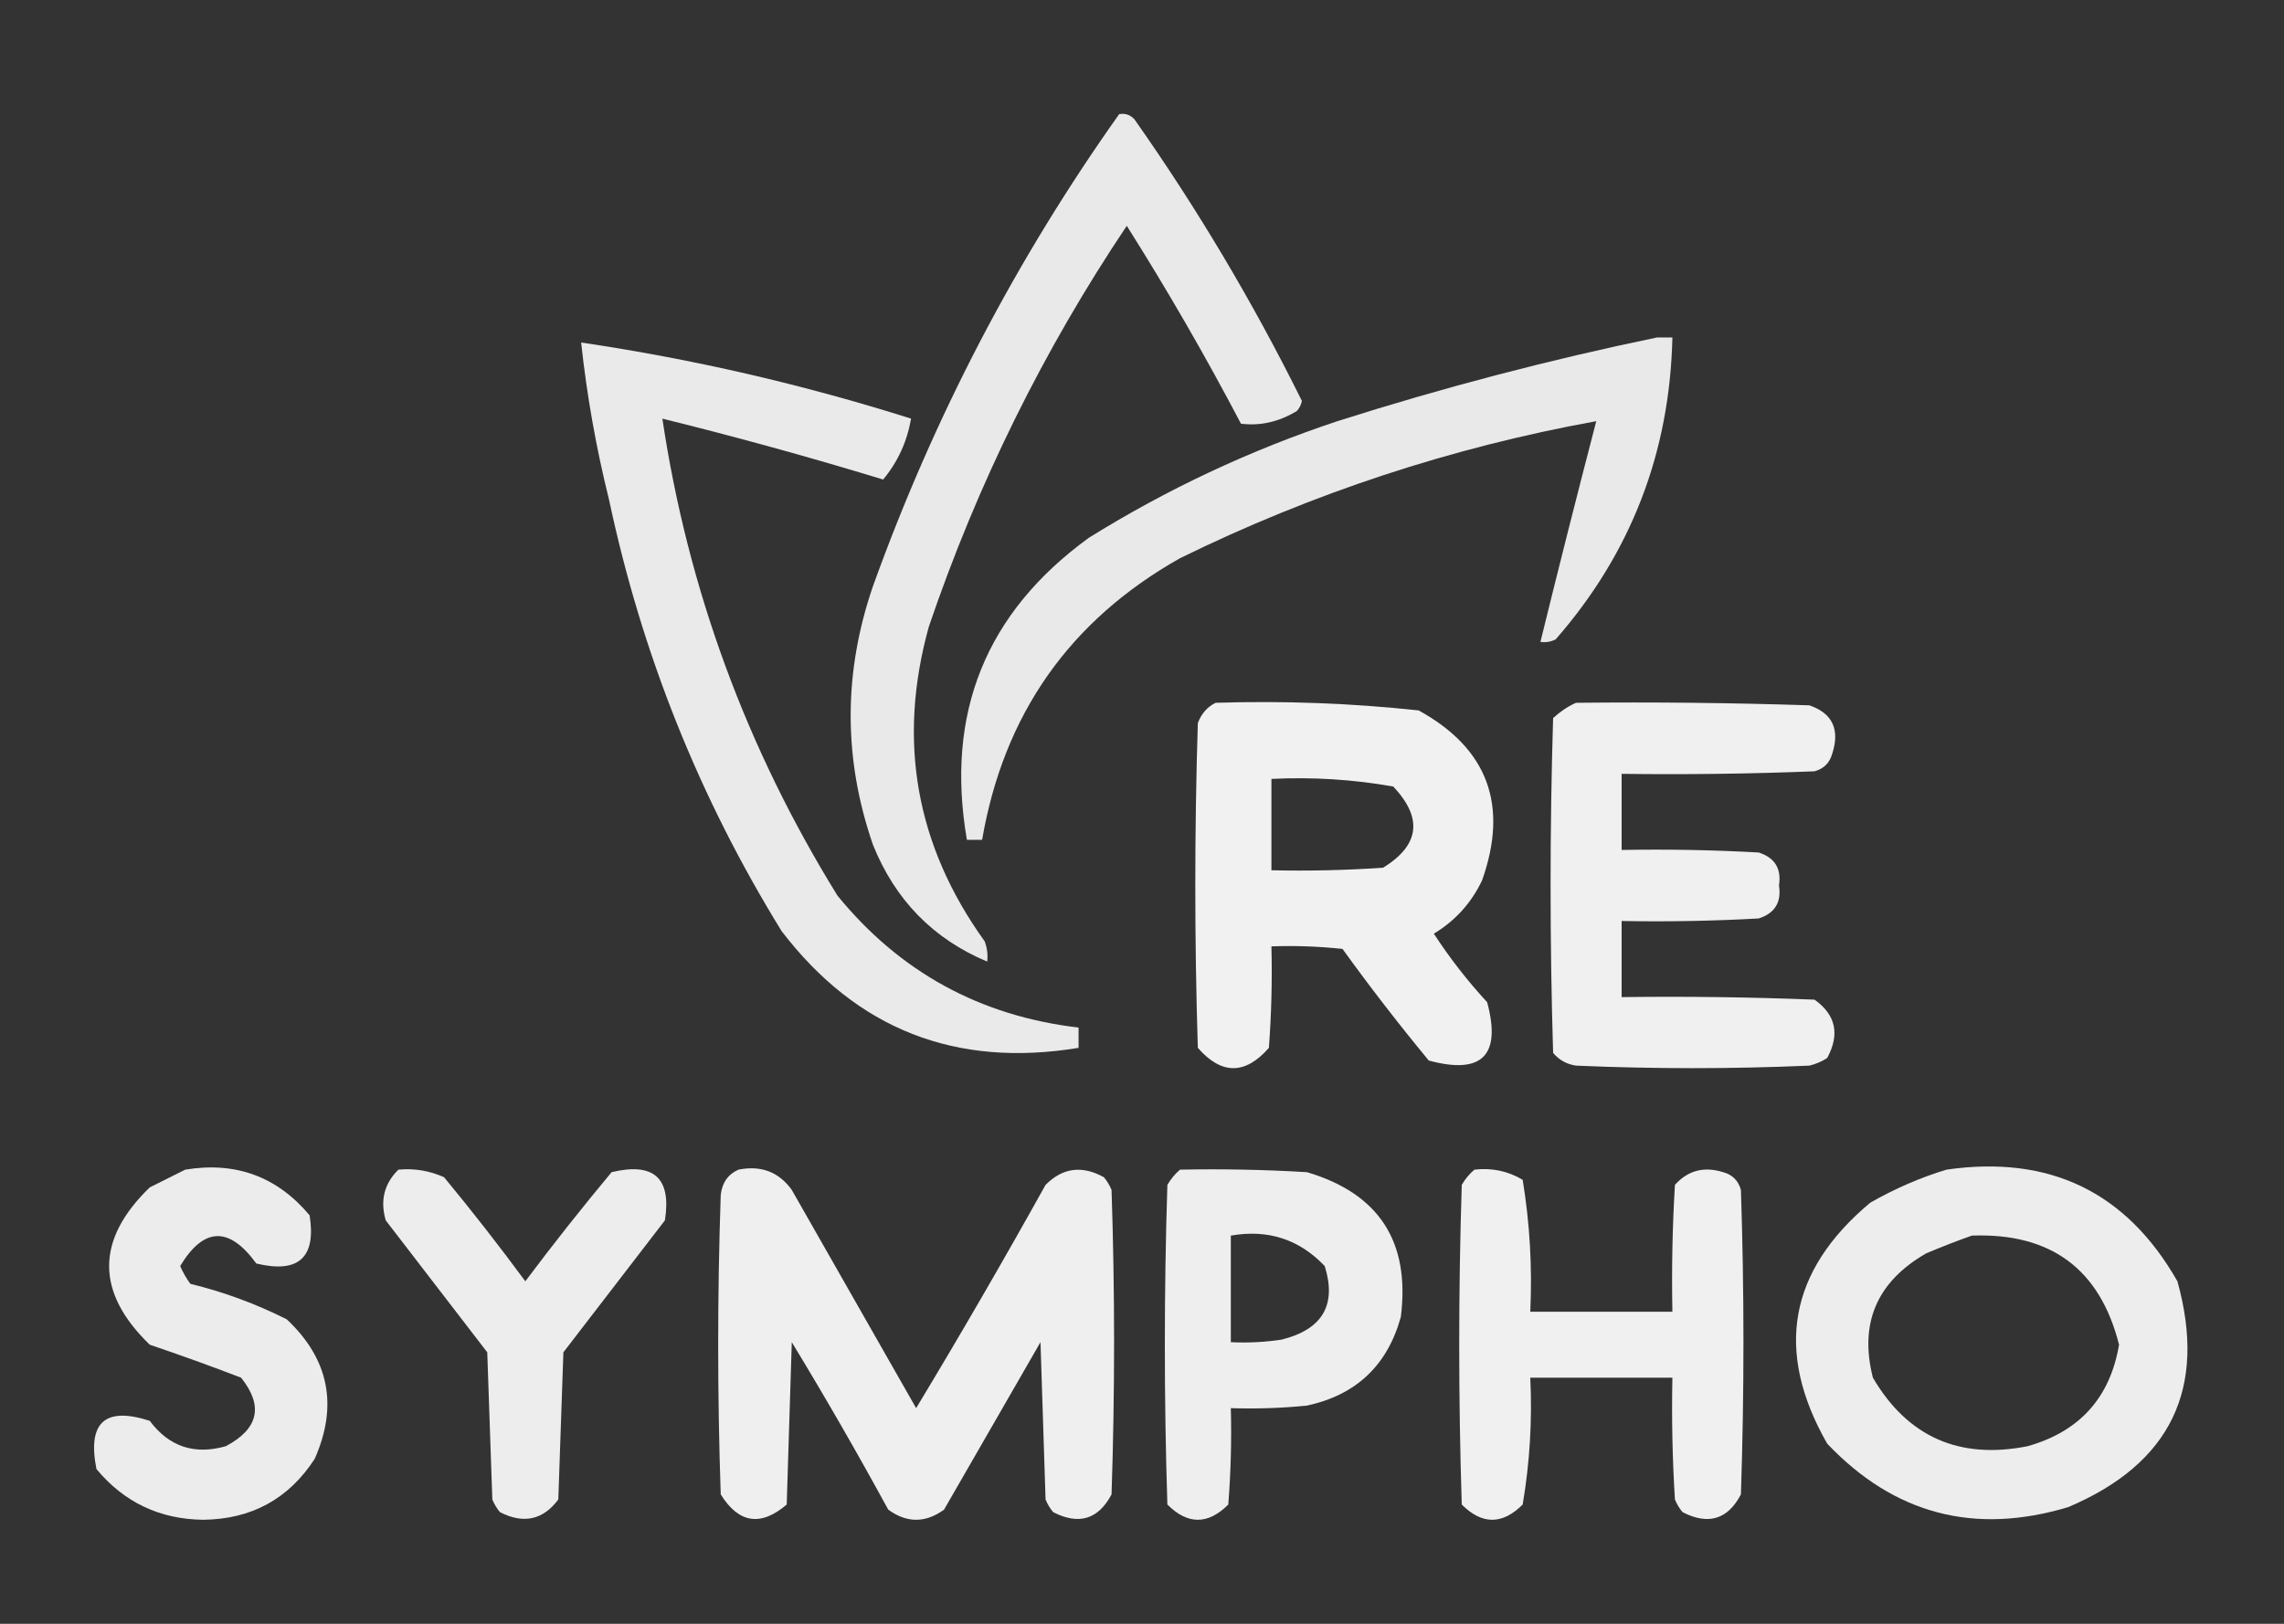 <?xml version="1.0" encoding="UTF-8"?>
<!DOCTYPE svg PUBLIC "-//W3C//DTD SVG 1.1//EN" "http://www.w3.org/Graphics/SVG/1.1/DTD/svg11.dtd">
<svg xmlns="http://www.w3.org/2000/svg" version="1.1" width="450px" height="320px" style="shape-rendering:geometricPrecision; text-rendering:geometricPrecision; image-rendering:optimizeQuality; fill-rule:evenodd; clip-rule:evenodd" xmlns:xlink="http://www.w3.org/1999/xlink">
<rect width="100%" height="100%" fill="#333333" stroke="none"/>
<g><path style="opacity:0.894" fill="#fefffe" d="M 220.5,22.5 C 221.675,22.281 222.675,22.614 223.5,23.5C 235.892,41.108 246.892,59.608 256.5,79C 256.355,79.772 256.022,80.439 255.5,81C 251.968,83.139 248.302,83.973 244.5,83.5C 237.505,70.173 230.005,57.173 222,44.5C 205.577,69.014 192.577,95.347 183,123.5C 176.759,145.958 180.426,166.625 194,185.5C 194.49,186.793 194.657,188.127 194.5,189.5C 183.882,185.047 176.382,177.38 172,166.5C 166.135,149.548 166.135,132.548 172,115.5C 184.009,82.142 200.176,51.142 220.5,22.5 Z"/></g>
<g><path style="opacity:0.892" fill="#fefffe" d="M 326.5,66.5 C 327.5,66.5 328.5,66.5 329.5,66.5C 328.989,89.215 321.322,109.048 306.5,126C 305.552,126.483 304.552,126.649 303.5,126.5C 307.064,111.973 310.731,97.473 314.5,83C 285.975,88.175 258.642,97.175 232.5,110C 210.752,122.264 197.752,140.764 193.5,165.5C 192.5,165.5 191.5,165.5 190.5,165.5C 186.214,140.59 194.214,120.756 214.5,106C 229.876,96.424 246.209,88.757 263.5,83C 284.335,76.376 305.335,70.876 326.5,66.5 Z"/></g>
<g><path style="opacity:0.897" fill="#fefffe" d="M 114.5,67.5 C 136.565,70.766 158.232,75.766 179.5,82.5C 178.718,87.028 176.884,91.028 174,94.5C 159.6,90.109 145.1,86.109 130.5,82.5C 135.534,116.092 147.034,147.425 165,176.5C 177.287,191.562 193.121,200.229 212.5,202.5C 212.5,203.833 212.5,205.167 212.5,206.5C 188.286,210.49 168.786,202.823 154,183.5C 137.786,157.205 126.452,128.871 120,98.5C 117.454,88.271 115.62,77.938 114.5,67.5 Z"/></g>
<g><path style="opacity:0.926" fill="#fefffe" d="M 239.5,138.5 C 252.894,138.075 266.227,138.575 279.5,140C 293.108,147.476 297.274,158.643 292,173.5C 289.886,177.948 286.719,181.448 282.5,184C 285.618,188.786 289.118,193.286 293,197.5C 295.833,208 292,211.833 281.5,209C 275.591,201.847 269.925,194.514 264.5,187C 259.845,186.501 255.179,186.334 250.5,186.5C 250.666,193.175 250.5,199.842 250,206.5C 245.333,211.833 240.667,211.833 236,206.5C 235.333,185.167 235.333,163.833 236,142.5C 236.69,140.65 237.856,139.316 239.5,138.5 Z M 250.5,153.5 C 258.585,153.099 266.585,153.599 274.5,155C 280.372,161.225 279.705,166.558 272.5,171C 265.174,171.5 257.841,171.666 250.5,171.5C 250.5,165.5 250.5,159.5 250.5,153.5 Z"/></g>
<g><path style="opacity:0.923" fill="#fefffe" d="M 310.5,138.5 C 325.837,138.333 341.17,138.5 356.5,139C 361.035,140.573 362.535,143.739 361,148.5C 360.5,150.333 359.333,151.5 357.5,152C 344.838,152.5 332.171,152.667 319.5,152.5C 319.5,157.5 319.5,162.5 319.5,167.5C 328.506,167.334 337.506,167.5 346.5,168C 349.683,169.018 351.016,171.185 350.5,174.5C 351.016,177.815 349.683,179.982 346.5,181C 337.506,181.5 328.506,181.666 319.5,181.5C 319.5,186.5 319.5,191.5 319.5,196.5C 332.171,196.333 344.838,196.5 357.5,197C 361.696,199.981 362.529,203.814 360,208.5C 358.933,209.191 357.766,209.691 356.5,210C 341.167,210.667 325.833,210.667 310.5,210C 308.671,209.727 307.171,208.893 306,207.5C 305.333,185.5 305.333,163.5 306,141.5C 307.409,140.219 308.909,139.219 310.5,138.5 Z"/></g>
<g><path style="opacity:0.905" fill="#fefffe" d="M 36.5,230.5 C 46.431,228.864 54.598,231.864 61,239.5C 62.327,247.836 58.827,251.003 50.5,249C 45.144,241.633 40.144,241.8 35.5,249.5C 36.04,250.748 36.707,251.915 37.5,253C 44.075,254.601 50.408,256.934 56.5,260C 64.821,267.824 66.654,276.991 62,287.5C 56.873,295.399 49.54,299.399 40,299.5C 31.433,299.382 24.433,296.049 19,289.5C 17.183,280.315 20.683,277.148 29.5,280C 33.306,285.098 38.306,286.764 44.5,285C 50.952,281.568 51.952,277.068 47.5,271.5C 41.597,269.228 35.597,267.062 29.5,265C 18.833,254.667 18.833,244.333 29.5,234C 31.925,232.787 34.258,231.621 36.5,230.5 Z"/></g>
<g><path style="opacity:0.908" fill="#fefffe" d="M 78.5,230.5 C 81.649,230.211 84.649,230.711 87.5,232C 93.024,238.69 98.358,245.523 103.5,252.5C 108.976,245.19 114.643,238.023 120.5,231C 128.827,228.997 132.327,232.164 131,240.5C 124.333,249.167 117.667,257.833 111,266.5C 110.667,276.167 110.333,285.833 110,295.5C 106.985,299.543 103.152,300.376 98.5,298C 97.874,297.25 97.374,296.416 97,295.5C 96.667,285.833 96.333,276.167 96,266.5C 89.333,257.833 82.667,249.167 76,240.5C 74.861,236.579 75.695,233.246 78.5,230.5 Z"/></g>
<g><path style="opacity:0.919" fill="#fefffe" d="M 145.5,230.5 C 149.954,229.617 153.454,230.95 156,234.5C 164.167,248.833 172.333,263.167 180.5,277.5C 189.253,262.997 197.753,248.33 206,233.5C 209.373,230.114 213.206,229.614 217.5,232C 218.126,232.75 218.626,233.584 219,234.5C 219.667,254.5 219.667,274.5 219,294.5C 216.393,299.427 212.559,300.594 207.5,298C 206.874,297.25 206.374,296.416 206,295.5C 205.667,285.167 205.333,274.833 205,264.5C 198.667,275.5 192.333,286.5 186,297.5C 182.333,300.167 178.667,300.167 175,297.5C 168.919,286.337 162.586,275.337 156,264.5C 155.667,275.167 155.333,285.833 155,296.5C 149.879,300.875 145.545,300.209 142,294.5C 141.333,274.833 141.333,255.167 142,235.5C 142.257,233.093 143.424,231.427 145.5,230.5 Z"/></g>
<g><path style="opacity:0.917" fill="#fefffe" d="M 232.5,230.5 C 240.84,230.334 249.173,230.5 257.5,231C 271.691,235.206 277.857,244.706 276,259.5C 273.368,269.067 267.201,274.9 257.5,277C 252.511,277.499 247.511,277.666 242.5,277.5C 242.666,283.842 242.5,290.175 242,296.5C 238,300.5 234,300.5 230,296.5C 229.333,275.5 229.333,254.5 230,233.5C 230.698,232.309 231.531,231.309 232.5,230.5 Z M 242.5,243.5 C 249.81,242.215 255.976,244.215 261,249.5C 263.398,257.152 260.565,261.985 252.5,264C 249.183,264.498 245.85,264.665 242.5,264.5C 242.5,257.5 242.5,250.5 242.5,243.5 Z"/></g>
<g><path style="opacity:0.922" fill="#fefffe" d="M 290.5,230.5 C 293.93,230.107 297.096,230.773 300,232.5C 301.41,241.084 301.91,249.75 301.5,258.5C 310.833,258.5 320.167,258.5 329.5,258.5C 329.334,250.16 329.5,241.827 330,233.5C 332.559,230.651 335.726,229.817 339.5,231C 341.333,231.5 342.5,232.667 343,234.5C 343.667,254.5 343.667,274.5 343,294.5C 340.417,299.441 336.584,300.608 331.5,298C 330.874,297.25 330.374,296.416 330,295.5C 329.5,287.507 329.334,279.507 329.5,271.5C 320.167,271.5 310.833,271.5 301.5,271.5C 301.906,279.917 301.406,288.251 300,296.5C 296,300.5 292,300.5 288,296.5C 287.333,275.5 287.333,254.5 288,233.5C 288.698,232.309 289.531,231.309 290.5,230.5 Z"/></g>
<g><path style="opacity:0.91" fill="#fefffe" d="M 383.5,230.5 C 403.808,227.572 418.974,234.906 429,252.5C 434.865,273.604 427.698,288.437 407.5,297C 389.03,302.566 373.197,298.4 360,284.5C 349.581,266.266 352.414,250.432 368.5,237C 373.367,234.226 378.367,232.059 383.5,230.5 Z M 388.5,243.5 C 404.07,242.932 413.737,250.098 417.5,265C 415.734,275.435 409.734,282.102 399.5,285C 386.033,287.678 375.866,283.178 369,271.5C 366.281,260.762 369.781,252.595 379.5,247C 382.571,245.704 385.571,244.538 388.5,243.5 Z"/></g>
</svg>
